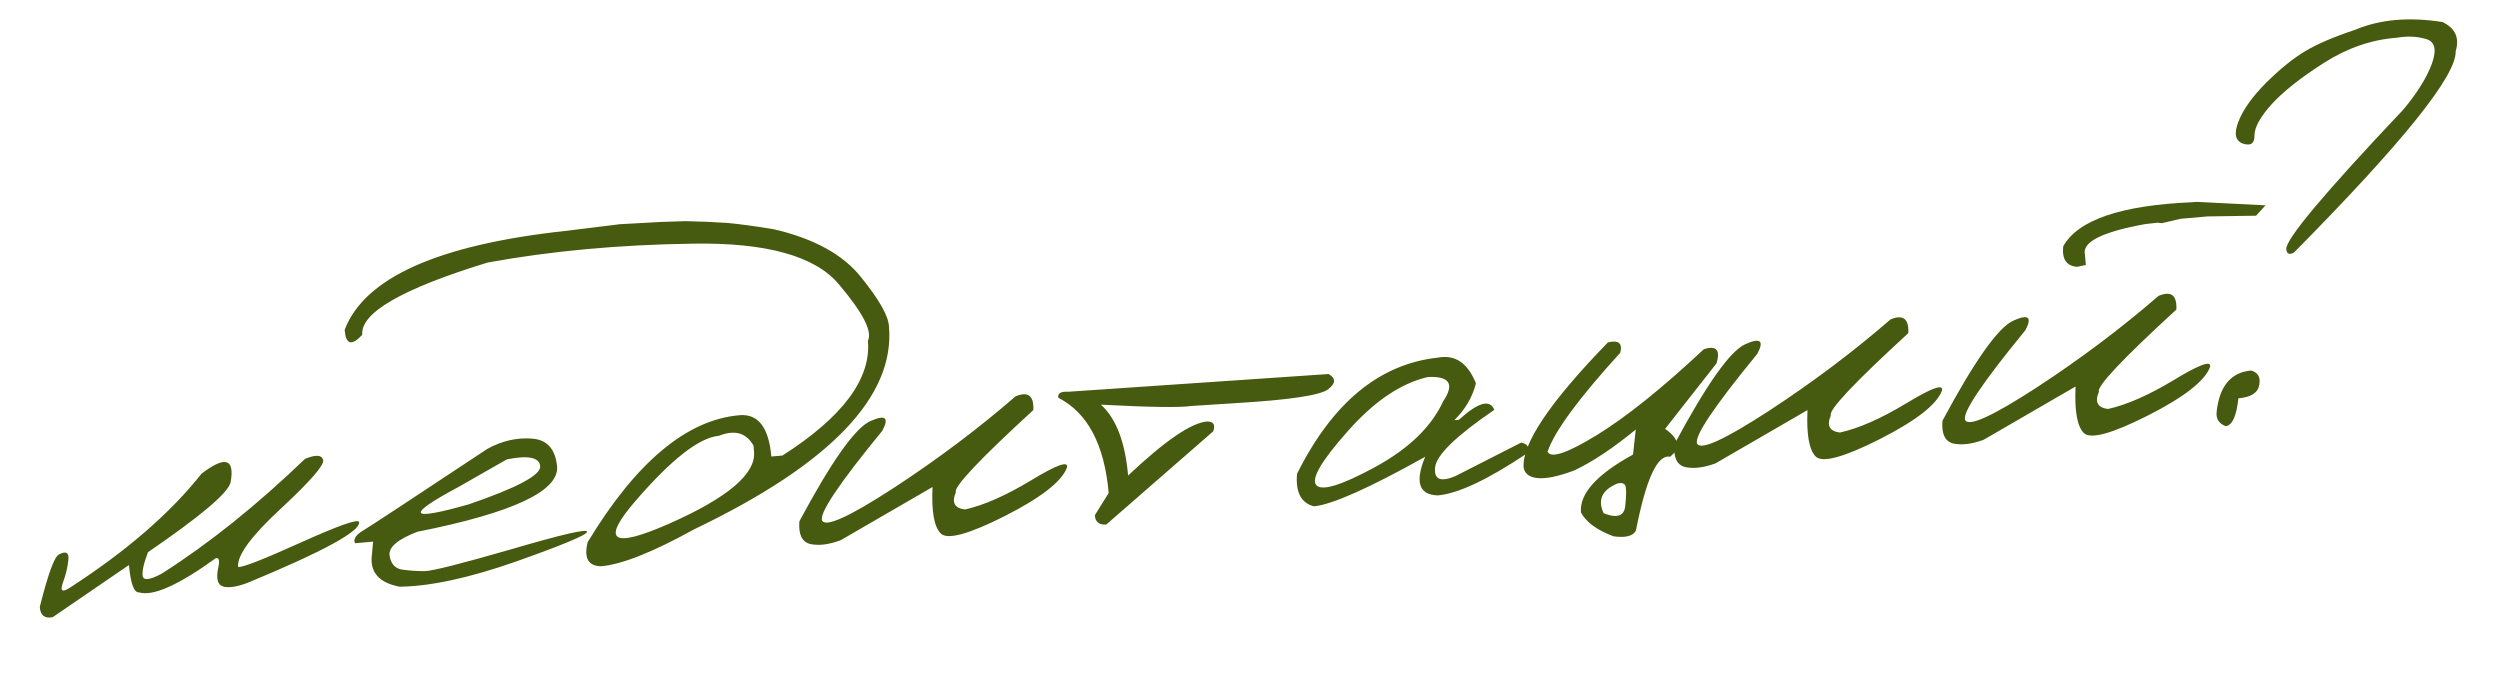 <?xml version="1.0" encoding="UTF-8"?> <svg xmlns="http://www.w3.org/2000/svg" width="180" height="49" viewBox="0 0 180 49" fill="none"> <path d="M21.965 33.037C22.735 32.721 23.169 32.748 23.267 33.119C23.363 33.476 22.349 34.644 20.222 36.621C18.094 38.586 17.067 39.983 17.14 40.814C17.382 40.897 18.887 40.314 21.652 39.064C24.431 37.813 25.832 37.324 25.856 37.596C25.941 38.256 23.258 39.714 17.81 41.97C17.025 42.262 16.438 42.346 16.048 42.223C15.671 42.1 15.555 41.672 15.7 40.94C15.834 40.38 15.779 40.129 15.536 40.19C12.857 42.125 11.021 42.946 10.028 42.655C9.651 42.688 9.404 42.03 9.285 40.681L3.793 44.438C3.215 44.554 2.905 44.307 2.865 43.696C3.474 41.264 3.945 40 4.276 39.906C4.764 39.654 4.979 39.791 4.921 40.319C4.874 40.833 4.74 41.388 4.518 41.982C4.309 42.576 4.494 42.677 5.074 42.286C9.118 39.669 12.264 36.942 14.511 34.104C16.213 32.804 16.911 33.011 16.604 34.724C16.436 35.484 14.453 37.161 10.655 39.757C10.337 40.595 10.211 41.175 10.279 41.495C10.359 41.815 10.817 41.749 11.653 41.296C15.02 39.157 18.458 36.404 21.965 33.037ZM35.097 32.314C36.157 31.737 37.227 31.492 38.307 31.581C39.385 31.656 39.986 32.322 40.11 33.579C40.266 35.356 36.914 36.925 30.054 38.286C28.638 38.829 27.969 39.398 28.047 39.992C28.139 40.585 28.436 40.925 28.941 41.011C29.457 41.084 29.996 41.121 30.558 41.124C31.133 41.113 33.236 40.581 36.869 39.53C40.501 38.466 42.301 38.053 42.269 38.291C42.25 38.514 40.548 39.226 37.163 40.426C33.791 41.611 30.994 42.216 28.774 42.242C27.259 41.956 26.596 41.172 26.783 39.887L26.862 38.998L25.558 39.113C25.427 38.811 25.623 38.506 26.145 38.199C26.678 37.877 29.663 35.916 35.097 32.314ZM33.043 35.043C29.161 37.123 29.394 37.547 33.743 36.315C37.233 35.119 38.949 34.204 38.894 33.568C38.838 32.932 38.039 32.767 36.497 33.073L33.043 35.043ZM47.601 15.98L49.361 15.923L50.855 15.968L52.372 16.051C53.242 16.131 54.353 16.282 55.706 16.503C58.601 17.176 60.696 18.325 61.989 19.95C63.294 21.561 63.966 22.743 64.006 23.498C64.45 28.543 59.78 33.411 49.997 38.101C47.018 39.749 44.783 40.638 43.291 40.769C42.349 40.76 42.024 40.181 42.315 39.032C45.795 33.275 49.436 30.23 53.236 29.895C54.585 29.777 55.352 30.768 55.537 32.869L56.335 32.799C60.679 30.025 62.73 27.27 62.49 24.533C62.823 23.863 62.129 22.513 60.408 20.481C58.699 18.435 55.195 17.456 49.895 17.543C44.608 17.616 39.681 18.068 35.114 18.901C28.953 20.789 25.943 22.524 26.082 24.107C25.318 24.932 24.896 24.812 24.815 23.748C26.249 19.988 31.569 17.612 40.776 16.619L44.655 16.141L47.601 15.98ZM45.795 36.02C43.231 38.977 44.039 39.533 48.216 37.689C52.405 35.831 54.43 34.11 54.291 32.528L54.252 32.08C53.727 31.159 52.895 30.925 51.759 31.378C50.358 31.501 48.37 33.048 45.795 36.02ZM73.116 28.54C74.023 28.159 74.451 28.488 74.398 29.525C70.504 33.096 68.644 35.07 68.821 35.446C68.507 36.18 68.726 36.592 69.479 36.682C70.838 36.38 72.43 35.678 74.254 34.576C76.091 33.461 76.946 33.157 76.821 33.664C76.451 34.664 74.959 35.828 72.344 37.156C69.741 38.47 68.202 38.886 67.729 38.405C67.255 37.924 67.059 36.81 67.141 35.065L60.518 38.902C59.682 39.21 58.958 39.3 58.346 39.171C57.745 39.028 57.481 38.482 57.555 37.535C59.879 33.2 61.583 30.795 62.665 30.321C63.747 29.834 64.035 30.064 63.53 31.01C60.39 34.841 58.946 37.001 59.198 37.488C59.463 37.975 61.178 37.19 64.343 35.134C67.508 33.065 70.432 30.867 73.116 28.54ZM76.91 28.206L95.659 26.93C96.196 27.236 96.182 27.603 95.619 28.032C95.055 28.46 92.869 28.79 89.059 29.02L85.803 29.228C84.977 29.353 82.798 29.322 79.266 29.136C80.359 30.125 81.012 31.826 81.224 34.238C83.868 31.744 85.76 30.447 86.901 30.347C87.372 30.345 87.523 30.58 87.355 31.052L79.652 37.768C79.132 37.801 78.858 37.577 78.829 37.096L79.825 35.498C79.519 32.009 78.311 29.723 76.203 28.641C76.135 28.32 76.371 28.175 76.91 28.206ZM103.554 25.746C104.776 25.521 105.681 26.14 106.267 27.605C106.014 28.595 105.497 29.477 104.715 30.251L105.046 30.222C106.425 28.964 107.274 28.726 107.591 29.508C104.841 31.384 103.42 32.764 103.328 33.648C103.234 34.518 103.717 34.731 104.776 34.285L109.524 31.867C110.016 31.968 110.15 32.231 109.926 32.656C107.112 34.537 104.978 35.541 103.525 35.669C102.162 35.632 101.859 34.705 102.614 32.887C98.565 35.151 95.892 36.34 94.595 36.454C93.671 36.209 93.269 35.427 93.389 34.11C95.944 28.983 99.333 26.195 103.554 25.746ZM97.04 31.044C95.137 33.185 94.382 34.48 94.774 34.929C95.167 35.378 96.573 34.947 98.994 33.636C101.426 32.312 103.065 30.73 103.909 28.891C104.742 27.654 104.377 27.072 102.815 27.144C100.867 27.59 98.942 28.89 97.04 31.044ZM115.771 24.652C116.539 24.467 116.836 24.715 116.66 25.397C113.656 28.694 111.911 31.069 111.424 32.524C111.665 33.026 112.845 32.628 114.966 31.33C117.099 30.018 119.669 27.956 122.677 25.143C123.579 24.854 123.884 25.194 123.59 26.16L119.887 30.878C120.918 31.598 121.035 32.267 120.24 32.886C119.335 32.704 118.517 34.475 117.786 38.199C117.585 38.596 117.049 38.735 116.176 38.615C114.986 38.171 114.204 37.599 113.829 36.9C113.71 35.551 114.96 34.16 117.579 32.728L117.774 30.926C116.152 32.258 114.683 33.237 113.366 33.863C112.24 34.289 111.367 34.476 110.749 34.426C110.143 34.375 109.795 34.131 109.704 33.695C109.553 31.983 111.576 28.968 115.771 24.652ZM115.461 36.953C116.436 37.338 116.956 37.155 117.02 36.404C117.098 35.652 117.102 35.181 117.033 34.991C116.964 34.801 116.776 34.739 116.468 34.806C115.345 35.27 115.01 35.986 115.461 36.953ZM136.115 23C137.023 22.62 137.45 22.948 137.398 23.986C133.503 27.557 131.644 29.53 131.821 29.907C131.506 30.641 131.725 31.053 132.478 31.143C133.837 30.841 135.429 30.139 137.254 29.037C139.09 27.922 139.946 27.618 139.82 28.125C139.451 29.125 137.958 30.289 135.343 31.617C132.74 32.931 131.201 33.347 130.728 32.866C130.254 32.385 130.058 31.271 130.14 29.526L123.517 33.362C122.682 33.671 121.957 33.761 121.345 33.632C120.744 33.489 120.48 32.943 120.554 31.996C122.879 27.661 124.582 25.256 125.664 24.782C126.746 24.295 127.034 24.524 126.529 25.471C123.389 29.302 121.945 31.462 122.197 31.949C122.462 32.436 124.177 31.651 127.342 29.595C130.507 27.526 133.431 25.328 136.115 23ZM157.862 14.559L158.153 14.534L163.116 14.784L162.437 15.53L158.932 15.583L157.006 15.752L155.661 16.067L155.344 16.036L154.471 16.132C151.357 16.693 149.905 17.422 150.114 18.319L150.181 19.078L149.546 19.212C148.782 19.148 148.451 18.655 148.553 17.731C149.615 15.834 152.718 14.777 157.862 14.559ZM155.415 21.303C156.323 20.923 156.751 21.252 156.698 22.289C152.803 25.86 150.944 27.834 151.121 28.21C150.807 28.944 151.026 29.356 151.779 29.446C153.138 29.144 154.729 28.442 156.554 27.34C158.391 26.225 159.246 25.921 159.121 26.428C158.751 27.428 157.259 28.592 154.644 29.92C152.04 31.234 150.502 31.65 150.028 31.169C149.555 30.688 149.359 29.574 149.441 27.828L142.818 31.666C141.982 31.974 141.258 32.064 140.645 31.935C140.045 31.792 139.781 31.246 139.854 30.299C142.179 25.964 143.883 23.559 144.965 23.085C146.046 22.598 146.334 22.827 145.829 23.774C142.689 27.605 141.245 29.765 141.497 30.252C141.762 30.739 143.478 29.954 146.643 27.898C149.807 25.829 152.731 23.631 155.415 21.303ZM169.592 2.137C171.37 1.392 173.458 1.209 175.857 1.586C176.785 2.027 177.101 2.731 176.807 3.698C176.869 5.444 172.993 10.268 165.179 18.171C164.843 18.37 164.654 18.295 164.61 17.946C164.548 17.246 167.364 13.887 173.057 7.871C174.061 6.658 174.742 5.559 175.1 4.574C175.457 3.575 175.313 2.986 174.67 2.808C174.026 2.616 173.324 2.586 172.565 2.718C170.759 2.851 169.021 3.448 167.35 4.51C165.679 5.572 164.42 6.565 163.573 7.489C162.739 8.412 162.322 9.168 162.321 9.756C162.333 10.33 162.056 10.524 161.49 10.339C160.937 10.139 160.831 9.606 161.173 8.739C161.515 7.873 162.179 6.945 163.164 5.957C164.161 4.967 165.095 4.212 165.964 3.691C166.833 3.17 168.043 2.652 169.592 2.137ZM162.084 26.678C162.58 26.817 162.774 27.166 162.666 27.724C162.571 28.282 162.07 28.6 161.162 28.68C161.027 29.973 160.72 30.64 160.24 30.683C159.752 30.49 159.539 30.143 159.599 29.641C159.803 27.793 160.631 26.805 162.084 26.678Z" fill="#465A10"></path> </svg> 